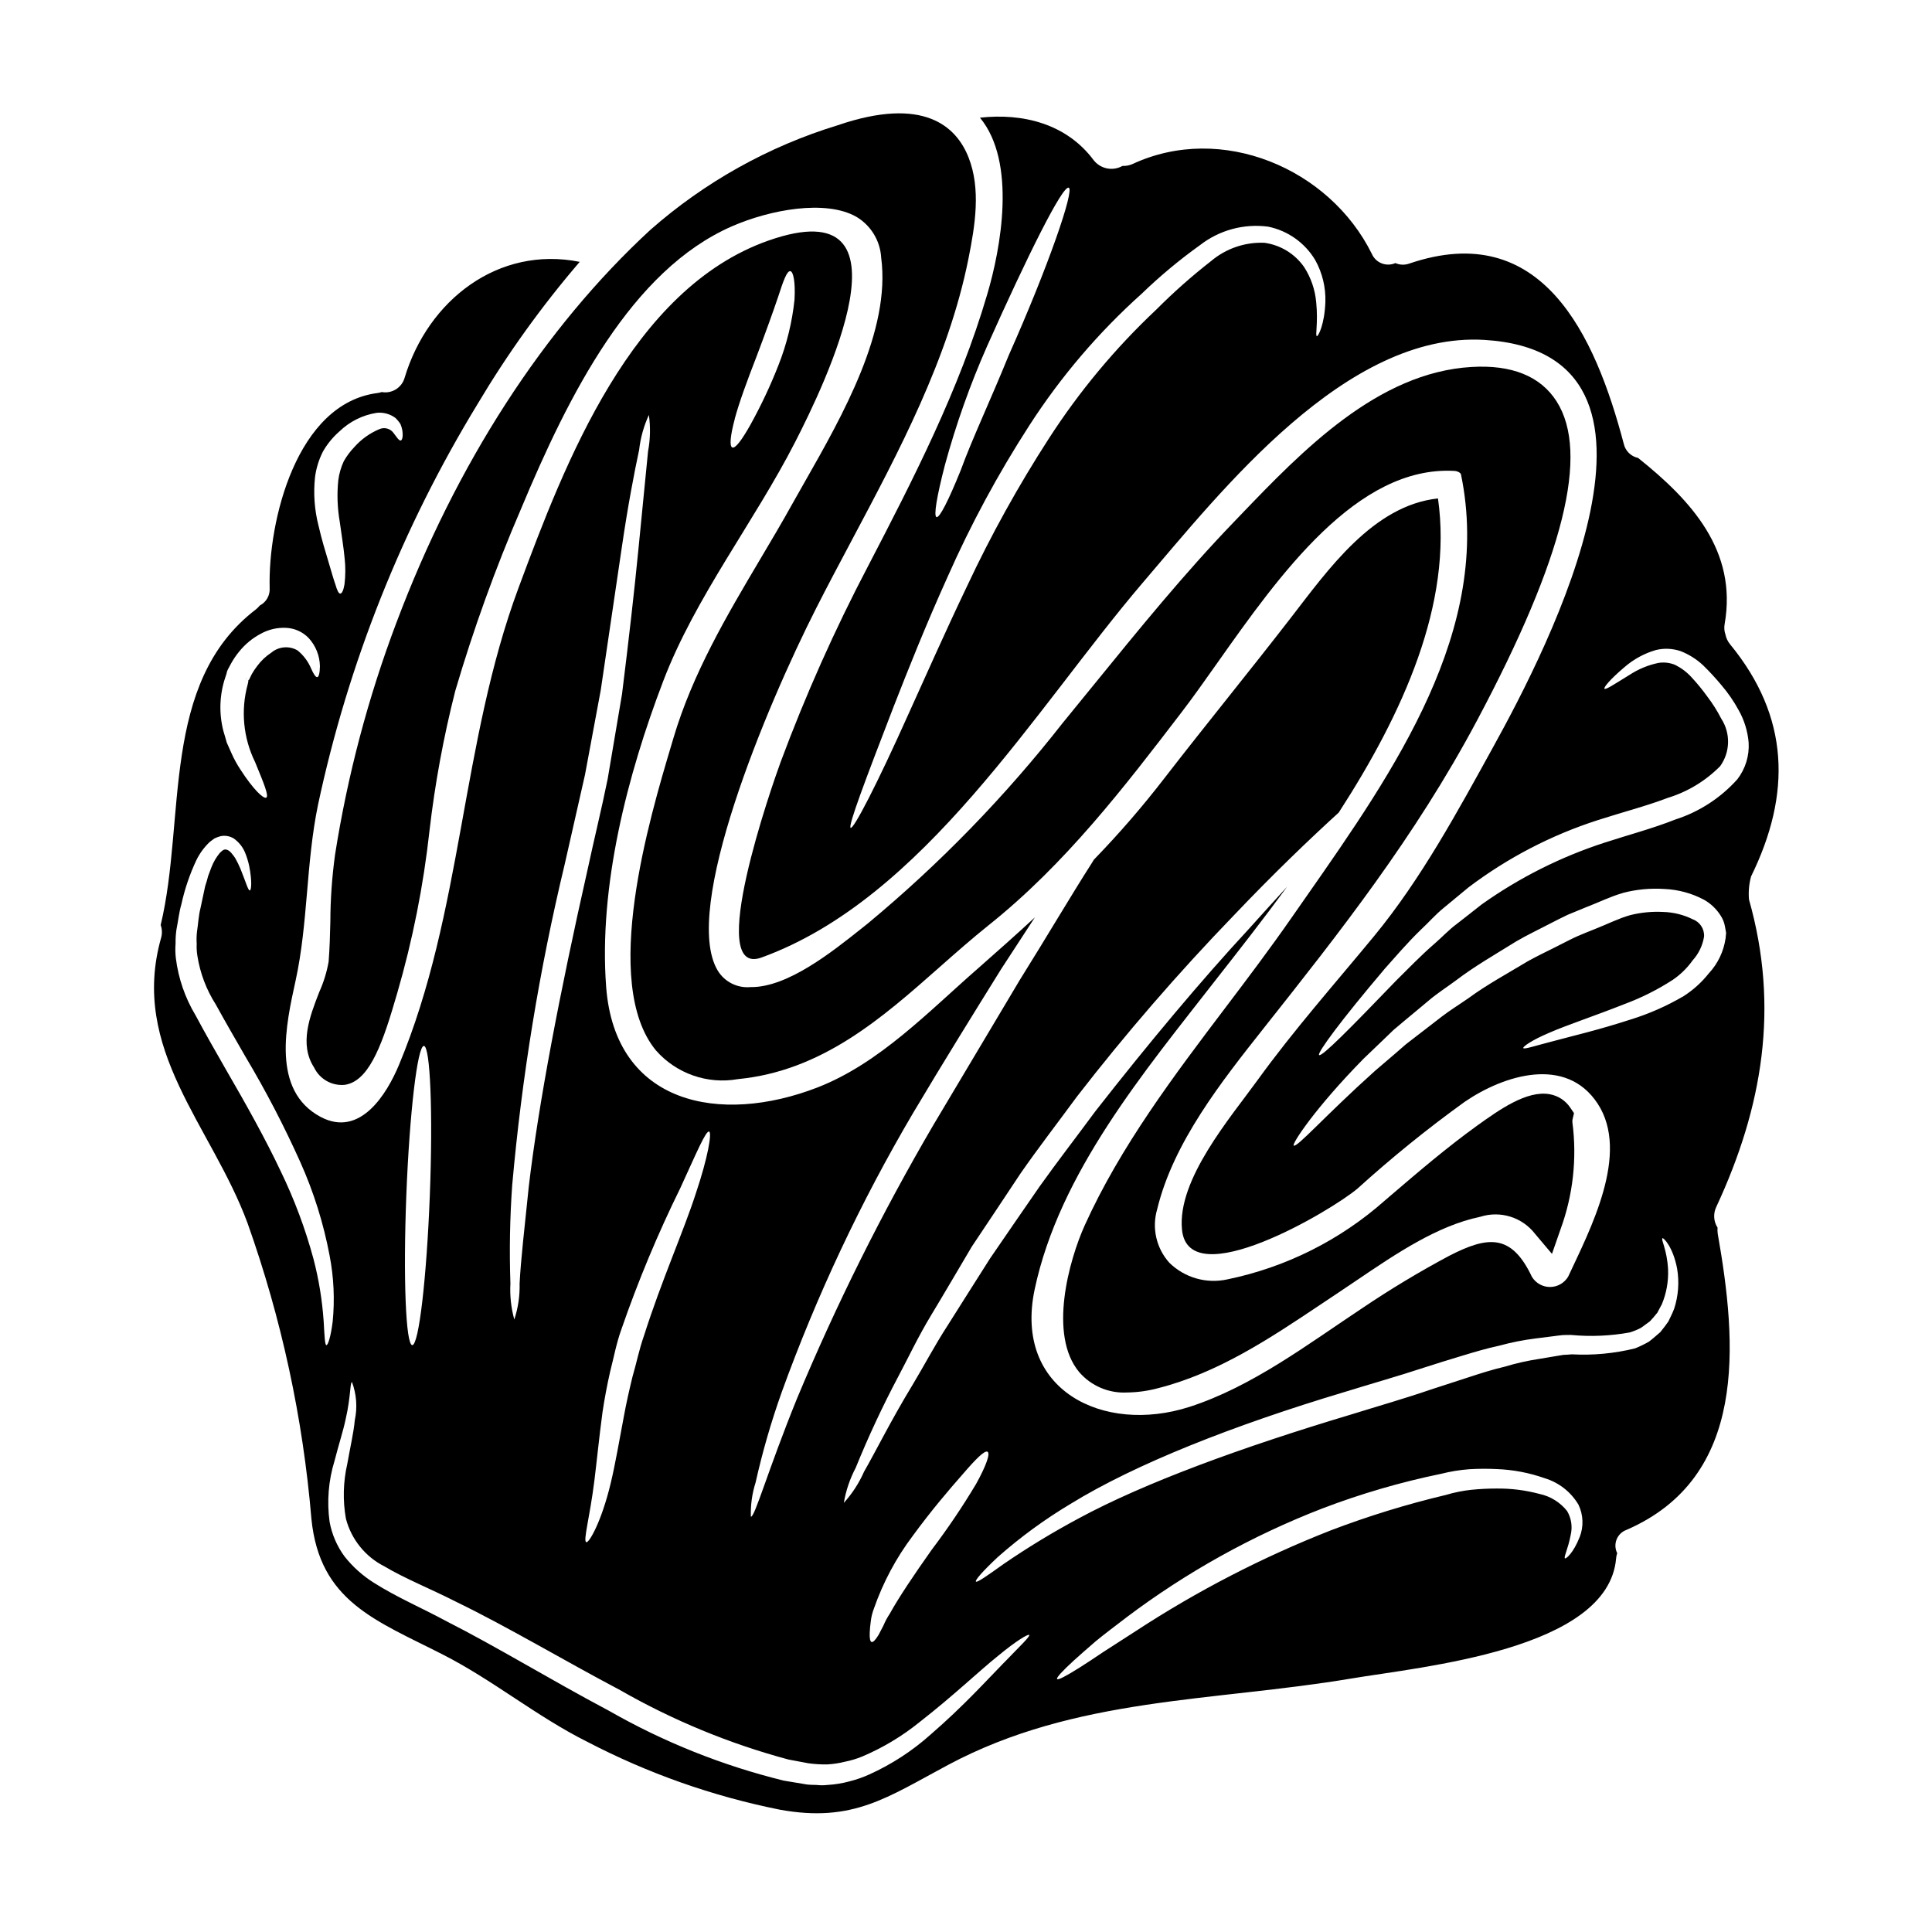<?xml version="1.0" encoding="UTF-8"?>
<!-- Uploaded to: SVG Repo, www.svgrepo.com, Generator: SVG Repo Mixer Tools -->
<svg fill="#000000" width="800px" height="800px" version="1.1" viewBox="144 144 512 512" xmlns="http://www.w3.org/2000/svg">
 <g>
  <path d="m232.78 370.6c-0.801 5.84-1.215 11.727-1.234 17.621-0.086 3.5-0.18 7.113-0.457 10.629v-0.004c-0.488 2.773-1.32 5.469-2.477 8.035-2.531 6.496-5.394 13.855-1.355 20.055 1.484 3.07 4.727 4.887 8.121 4.555 5.949-0.902 9.473-9.137 13.242-22.121 0.266-0.914 0.477-1.656 0.645-2.168 4.098-14.098 6.961-28.52 8.562-43.109 1.445-12.473 3.727-24.832 6.824-37 4.812-16.355 10.613-32.41 17.359-48.074 12.758-30.578 29.367-63.406 55.918-75.027 10.18-4.449 24.844-7.152 32.98-2.559 3.871 2.281 6.352 6.344 6.613 10.828 2.562 19.344-10.133 41.664-20.332 59.59-1.094 1.93-2.16 3.801-3.18 5.617-2.754 4.977-5.672 9.875-8.574 14.773-8.781 14.82-17.859 30.141-22.957 47.32l-0.629 2.121c-5.609 18.785-18.746 62.789-4.019 80.688 5.41 6.152 13.641 9.039 21.711 7.609 22.332-2.164 38.207-16.191 53.555-29.762 4.168-3.684 8.473-7.477 12.801-10.945 20.418-16.262 36.082-36.73 51.238-56.523 2.969-3.867 6.098-8.305 9.41-12.988 16.48-23.328 37.039-52.406 62.902-50.965 0.891 0.055 1.652 0.535 1.73 0.926 8.5 41.035-17.73 78.59-40.879 111.72l-4.121 5.902c-5.512 7.926-11.523 15.902-17.367 23.617-13.707 18.105-27.887 36.852-37.352 57.777-4.117 9.145-9.723 29.035-1.441 38.906 3.164 3.652 7.84 5.637 12.668 5.379 2.754-0.035 5.492-0.414 8.152-1.125 16-4.051 29.766-13.254 43.074-22.152l4.305-2.871c1.742-1.152 3.519-2.363 5.32-3.578 10.477-7.086 21.309-14.445 32.727-16.836l0.004 0.004c5.328-1.711 11.156 0.109 14.566 4.547l4.457 5.281 2.269-6.527v0.004c3.312-9.047 4.391-18.758 3.148-28.309-0.035-0.262-0.023-0.527 0.027-0.789l0.395-1.676-0.969-1.426c-1.258-1.902-3.246-3.203-5.492-3.594-6.055-1.078-13.336 4.117-19.199 8.316-7.949 5.731-15.449 12.133-22.684 18.324l-1.727 1.48c-11.859 10.531-26.277 17.758-41.812 20.953-5.535 1.219-11.309-0.438-15.352-4.402-3.473-3.856-4.695-9.238-3.223-14.215 4.281-17.688 17.02-33.785 28.262-47.996l0.395-0.5c19.484-24.594 39.633-50.07 56.066-80.938 23.023-43.211 29.914-70.902 21.098-84.668-4.269-6.66-11.883-9.719-22.512-9.082-24.918 1.438-45.008 22.352-61.145 39.16l-1.762 1.836c-13.273 13.777-25.461 28.789-37.258 43.297-2.691 3.312-5.387 6.621-8.09 9.926h-0.004c-15.309 19.566-32.672 37.438-51.793 53.301l-1.668 1.328c-7.762 6.18-19.453 15.492-29.125 15.492l-0.215-0.004c-3.5 0.328-6.879-1.363-8.711-4.363-9.703-16.137 12.824-69.891 26.086-96.039 3.019-5.949 6.195-11.922 9.395-17.938 12.594-23.688 25.629-48.184 30.934-74.57 1.824-9.055 3.328-18.617 0.066-26.918-3.215-8.219-11.848-16.379-34.699-8.562h0.004c-18.332 5.602-35.254 15.051-49.641 27.719-28.188 25.977-51.457 61.984-67.305 104.11h-0.004c-7.516 19.91-12.969 40.547-16.27 61.574z"/>
  <path d="m209.04 323.99h0.395c-0.059-0.109-0.336 0-0.395 0z"/>
  <path d="m607.5 382.38c-0.18-2.059 0.012-4.133 0.555-6.121 10.734-21.871 10.215-42.305-5.57-61.52h0.004c-0.609-0.734-1.027-1.609-1.219-2.543-0.32-0.914-0.395-1.895-0.219-2.844 3.394-19.402-8.816-32.711-22.941-43.996h-0.004c-1.895-0.402-3.379-1.871-3.797-3.762-7.598-28.805-21.648-59.711-56.797-47.758v-0.004c-1.207 0.449-2.543 0.41-3.723-0.113-1.148 0.508-2.453 0.535-3.621 0.078-1.172-0.457-2.113-1.359-2.613-2.512-11.211-22.684-39.828-34.777-63.398-23.828-0.844 0.375-1.766 0.555-2.691 0.516-2.594 1.457-5.863 0.789-7.672-1.574-7.231-9.664-18.809-12.465-30.094-11.211 9.773 11.809 5.531 34.668 1.918 46.84-7.41 25.227-19.512 48.805-31.605 72.062l-0.004 0.004c-8.793 16.766-16.516 34.074-23.121 51.816-2.254 6.113-20.164 57.305-5.09 51.844 43.074-15.598 72.621-66.016 100.94-99.207 21.098-24.641 53.996-66.68 90.652-64.469 57.273 3.469 16.777 81.727 2.32 107.88-9.402 17.039-19.105 35.004-31.531 50.086-10.402 12.613-21.254 24.855-30.836 38.098-7.191 9.957-21.426 26.445-20.102 39.723 1.695 17.445 39.723-5.09 46.508-10.879h0.004c9.043-8.195 18.535-15.879 28.438-23.016 10.402-7.086 26.816-12.246 35.188 0.48 8.703 13.238-2.066 33.559-7.82 45.914h-0.004c-1.016 1.676-2.832 2.699-4.793 2.699-1.957 0-3.777-1.023-4.793-2.699-5.422-11.469-11.656-10.84-21.906-5.566-7.894 4.211-15.562 8.828-22.977 13.828-14.418 9.551-29.246 20.859-45.914 26.227-22.793 7.301-46.617-4.43-40.977-31.164 6.566-30.945 29.098-57.719 48.059-82.098 5.863-7.477 12.355-15.742 18.844-24.602-3.246 3.543-6.656 7.305-10.234 11.285-12.539 13.535-26.406 30.094-40.57 48.203-5.055 6.859-10.145 13.426-14.793 19.953-4.574 6.606-8.961 12.988-13.129 19.07-3.938 6.231-7.707 12.129-11.211 17.711-3.578 5.512-6.379 10.918-9.258 15.676-5.789 9.512-9.809 17.711-12.945 23.16h0.004c-1.328 3.012-3.133 5.789-5.344 8.227 0.551-3.246 1.613-6.383 3.148-9.297 3.34-8.223 7.098-16.273 11.25-24.121 2.656-4.981 5.273-10.582 8.707-16.262 3.434-5.68 7.008-11.809 10.805-18.219 4.133-6.195 8.48-12.688 12.945-19.438 4.648-6.691 9.773-13.316 14.863-20.246h-0.004c12.98-16.77 26.871-32.816 41.602-48.066 10.73-11.289 20.32-20.434 27.844-27.293 16.926-26.152 30.281-55.359 26.297-83.242-17.188 1.848-29.098 18.844-39.059 31.719-10.953 14.164-22.312 28.039-33.277 42.211-5.863 7.617-12.156 14.895-18.848 21.797-0.219 0.336-0.395 0.625-0.59 0.961-5.57 8.703-11.84 19.398-19.105 31.016-7.043 11.809-14.789 24.797-22.898 38.43-13.621 23.293-25.672 47.465-36.07 72.359-7.746 19.066-11.25 31.68-12.246 31.352-0.098-3.066 0.324-6.129 1.254-9.051 1.812-8.09 4.117-16.059 6.894-23.867 9.285-25.668 20.93-50.422 34.777-73.945 8.191-13.777 16.137-26.551 23.422-38.281 3.148-4.793 6.086-9.332 8.922-13.68-4.828 4.465-9.84 8.922-14.957 13.422-13.055 11.363-26.152 25.23-42.637 31.645-25.781 9.992-53.625 4.609-56.02-26.59-2.031-26.703 5.641-56.285 15.117-81.082 8.488-22.266 24.125-42.184 34.977-63.387 7.672-14.957 33.23-67.531-7.086-53.367-36.297 12.773-53.922 58.859-66.172 91.867-15.379 41.273-14.789 86.008-31.75 126.61-3.211 7.672-10.254 19.285-20.691 13.797-13.277-7.012-9.223-24.602-6.691-36.184 3.316-15.191 2.727-31.051 5.938-46.578 8.012-37.551 22.32-73.477 42.316-106.25 7.91-13.293 16.957-25.883 27.031-37.621-21.574-4.328-40.199 10.145-46.395 30.699l0.004 0.004c-0.746 2.644-3.383 4.293-6.086 3.797-0.359 0.129-0.73 0.215-1.105 0.262-21.426 2.727-29.027 33.816-28.582 51.633h-0.004c0.152 1.945-0.883 3.793-2.621 4.684-0.305 0.379-0.648 0.727-1.031 1.031-25.445 19.438-18.477 55.496-25.227 83.648h0.004c0.391 1.09 0.43 2.277 0.109 3.391-8.371 29.578 13.426 49.824 22.938 75.676v0.004c8.977 25.25 14.652 51.555 16.895 78.262 2.176 21.941 17.074 26.922 34.777 35.961 13.277 6.746 24.82 16.375 38.207 23.086v-0.004c16.102 8.406 33.312 14.48 51.117 18.047 19.402 3.543 28.547-3.281 44.664-11.875 33.742-18 70.035-16.707 106.77-22.867 18.625-3.148 68.156-7.562 70.223-31.828v0.004c0.035-0.48 0.137-0.953 0.297-1.402-0.574-1.129-0.633-2.449-0.168-3.629 0.465-1.176 1.41-2.098 2.598-2.531 32.234-13.98 29.359-49.273 24.195-78.559-0.066-0.512-0.078-1.031-0.035-1.547-1.062-1.652-1.191-3.742-0.332-5.512 12.316-26.488 16.742-52.934 8.664-81.441zm-213.09-115.14c2.941-10.789 6.688-21.34 11.207-31.566 10.629-23.789 19.953-42.559 21.613-41.934 1.547 0.59-5.348 20.727-15.898 44.402-4.828 11.879-9.809 22.434-12.723 30.465-3.207 7.93-5.606 12.691-6.418 12.43-0.812-0.262 0.078-5.535 2.219-13.797zm98.582-34.148c-0.516-0.109 0.371-3.356-0.184-9l-0.004-0.004c-0.293-3.324-1.395-6.527-3.207-9.328-2.457-3.512-6.266-5.836-10.508-6.418-5.148-0.215-10.188 1.512-14.129 4.832-5.106 3.984-9.957 8.281-14.531 12.871-10.824 10.176-20.375 21.629-28.434 34.113-8.121 12.562-15.379 25.66-21.727 39.207-5.973 12.5-11.02 23.969-15.379 33.562-8.594 19.215-14.676 30.832-15.453 30.461s3.836-12.535 11.414-32.195c3.836-9.809 8.484-21.504 14.238-34.242v-0.004c6.168-13.953 13.422-27.398 21.703-40.211 8.328-12.918 18.352-24.668 29.801-34.926 4.828-4.66 9.996-8.965 15.453-12.871 5.117-3.969 11.613-5.723 18.035-4.871 5.215 1.07 9.738 4.281 12.469 8.852 1.875 3.379 2.805 7.203 2.691 11.066-0.223 6.078-1.883 9.105-2.25 9.105zm-154.29 21.941c1.18-4.387 3.316-10.18 5.75-16.449 2.363-6.234 4.394-11.875 5.754-15.898 1.367-4.203 2.328-6.969 3.246-6.82 0.789 0.109 1.363 2.914 1.105 7.477l0.004 0.004c-0.621 5.992-2.062 11.875-4.281 17.477-2.137 5.449-4.637 10.746-7.477 15.863-2.211 3.91-3.91 6.195-4.723 5.902-0.816-0.289-0.539-3.168 0.641-7.555zm172.12 145.86c2.953-3.281 6.051-6.969 9.84-10.629 1.918-1.77 3.688-3.832 5.863-5.606 2.176-1.77 4.387-3.652 6.691-5.535v0.004c10.32-7.801 21.879-13.809 34.191-17.773 6.492-2.102 12.727-3.688 18.441-5.863l-0.004-0.004c5.305-1.602 10.125-4.504 14.016-8.445 2.68-3.731 2.797-8.723 0.297-12.574-1.062-2.078-2.312-4.051-3.727-5.906-1.281-1.781-2.676-3.481-4.168-5.09-1.215-1.332-2.668-2.434-4.277-3.246-1.406-0.598-2.953-0.789-4.461-0.551-2.719 0.562-5.312 1.629-7.637 3.148-4.094 2.508-6.379 4.059-6.691 3.688-0.262-0.297 1.438-2.434 5.273-5.68 2.426-2.113 5.281-3.676 8.375-4.57 2.16-0.523 4.422-0.418 6.527 0.293 2.215 0.863 4.238 2.141 5.973 3.762 1.715 1.672 3.34 3.43 4.867 5.277 1.723 2.012 3.231 4.203 4.504 6.527 1.516 2.656 2.434 5.613 2.691 8.66 0.215 3.5-0.848 6.957-2.988 9.734-4.43 4.945-10.094 8.625-16.41 10.656-6.051 2.398-12.504 4.094-18.734 6.125h-0.004c-11.652 3.777-22.66 9.309-32.641 16.41-2.211 1.734-4.387 3.469-6.527 5.117-2.141 1.574-3.938 3.543-5.863 5.199-3.836 3.316-7.121 6.785-10.234 9.84-12.129 12.594-19.766 20.355-20.434 19.73-0.578-0.496 5.836-9.238 17.27-22.699zm-136.33 175.66c0.035-0.789 0.109-1.695 0.254-2.754h0.004c0.129-1.238 0.43-2.453 0.883-3.613 2.402-6.871 5.856-13.328 10.234-19.141 4.902-6.715 9.699-12.32 13.242-16.34 3.465-4.023 5.824-6.418 6.602-5.977 0.777 0.445-0.371 3.723-3.027 8.516v0.004c-3.602 6.027-7.531 11.848-11.766 17.445-4.644 6.566-8.703 12.594-11.098 16.926-0.664 1-1.234 2.062-1.699 3.172-0.48 0.961-0.922 1.805-1.289 2.473-0.812 1.328-1.438 1.992-1.844 1.883-0.406-0.113-0.574-1.047-0.496-2.594zm-68.82-68.965c0.961-3.688 1.66-7.602 3.023-11.359 4.418-12.777 9.629-25.266 15.602-37.391 4.242-9.219 6.75-15.27 7.637-14.957 0.734 0.297-0.223 6.566-3.578 16.531-3.211 9.922-9.055 22.977-13.723 37.656-1.289 3.652-1.992 7.34-3.023 10.809-0.887 3.648-1.66 7.086-2.25 10.324-1.25 6.602-2.285 12.727-3.504 17.812-2.434 10.234-5.789 16.008-6.492 15.672-0.887-0.367 0.922-6.379 2.176-16.484 0.625-5.055 1.215-11.102 2.137-18 0.523-3.492 1.184-7.031 1.996-10.613zm-25.926-49.594c2.547-28.617 7.191-57.004 13.902-84.941 1.836-8.133 3.633-16.051 5.383-23.75 1.441-7.746 2.844-15.23 4.168-22.387 2.102-14.309 4.023-27.18 5.609-38.023 1.586-10.844 3.277-19.66 4.57-25.672v0.004c0.359-3.203 1.23-6.332 2.582-9.258 0.453 3.199 0.379 6.453-0.219 9.629-0.59 6.121-1.477 14.957-2.543 25.852-1.066 10.895-2.547 23.961-4.356 38.492-1.219 7.156-2.484 14.641-3.797 22.457-1.621 8-3.543 15.742-5.312 23.973-7.375 32.637-13.055 62.328-15.598 84.051-1.105 10.809-2.141 19.586-2.434 25.746v0.004c0.078 3.227-0.395 6.445-1.406 9.512-0.859-3.109-1.207-6.332-1.031-9.555-0.301-8.715-0.141-17.445 0.48-26.145zm-28.066 2.727c0.852-21.832 2.953-39.539 4.648-39.539s2.434 17.777 1.574 39.723c-0.852 21.871-2.914 39.574-4.648 39.574-1.723-0.086-2.43-17.859-1.574-39.77zm-24.195-190.28c0.305-2.34 1.004-4.609 2.066-6.715 1.137-2.016 2.609-3.82 4.348-5.348 2.723-2.652 6.203-4.394 9.957-4.977 1.762-0.18 3.523 0.305 4.941 1.359 0.508 0.488 0.953 1.035 1.332 1.629 0.207 0.496 0.367 1.016 0.473 1.547 0.297 1.805-0.035 2.731-0.395 2.801-0.477 0.074-0.996-0.789-1.805-1.844-0.816-1.273-2.438-1.773-3.832-1.18-2.566 1.07-4.856 2.711-6.691 4.793-1.066 1.113-1.992 2.352-2.758 3.691-0.75 1.609-1.246 3.324-1.473 5.086-0.371 3.664-0.238 7.363 0.391 10.992 0.48 3.543 1.035 6.824 1.289 9.664l0.004-0.004c0.254 2.297 0.242 4.609-0.035 6.902-0.262 1.574-0.664 2.434-1.105 2.469s-0.852-0.848-1.289-2.363c-0.516-1.441-1.105-3.543-1.883-6.16-0.777-2.617-1.77-5.789-2.617-9.516h-0.004c-1.062-4.188-1.375-8.531-0.914-12.828zm-23.75 52.996 0.297-0.926 0.109-0.477 0.074-0.223 0.035-0.109 0.039-0.035 0.109-0.297 0.035-0.039 0.789-1.473c0.633-1.148 1.371-2.234 2.211-3.246 1.551-1.91 3.473-3.492 5.644-4.648 2.078-1.156 4.445-1.703 6.82-1.574 2.219 0.121 4.309 1.066 5.863 2.652 1.902 2.051 2.981 4.731 3.023 7.527-0.035 1.844-0.297 2.801-0.699 2.879-0.406 0.074-0.996-0.816-1.656-2.328-0.785-1.855-2.016-3.488-3.578-4.754-2.203-1.289-4.981-1.055-6.938 0.586-1.438 0.938-2.699 2.125-3.723 3.508-0.547 0.699-1.039 1.438-1.477 2.211l-0.734 1.512-0.184 0.035 0.035 0.074-0.035 0.371-0.148 0.699h-0.004c-1.883 6.883-1.18 14.215 1.969 20.617 2.211 5.383 3.723 8.961 2.949 9.402-0.699 0.395-3.43-2.137-6.82-7.41h-0.004c-0.957-1.438-1.781-2.957-2.469-4.539-0.367-0.848-0.789-1.73-1.18-2.652-0.297-0.996-0.551-2.031-0.887-3.062-1.215-4.711-1.031-9.672 0.531-14.281zm26.035 170.68v0.004c-0.379-5.57-1.281-11.09-2.691-16.488-2.164-8.016-5.078-15.805-8.703-23.273-4.019-8.516-9.109-17.625-14.641-27.16-2.754-4.793-5.418-9.477-7.93-14.168h-0.004c-2.762-4.617-4.535-9.758-5.199-15.098-0.152-1.285-0.176-2.586-0.074-3.875-0.02-1.234 0.055-2.465 0.227-3.688 0.48-2.363 0.699-4.684 1.328-6.785h-0.004c0.887-4.035 2.223-7.953 3.984-11.691 0.879-1.777 2.066-3.391 3.504-4.758 0.445-0.332 0.852-0.66 1.289-0.957 0.523-0.246 1.066-0.441 1.621-0.59 1.18-0.238 2.402-0.027 3.434 0.59 1.371 0.953 2.438 2.285 3.062 3.836 0.453 1.121 0.809 2.281 1.066 3.465 0.812 4.129 0.555 6.414 0.184 6.492-0.48 0.074-1.031-2.137-2.508-5.754-0.406-0.977-0.875-1.922-1.398-2.84-0.59-0.852-1.328-1.883-2.066-2.141-0.66-0.254-1.07-0.145-1.992 0.789-0.934 1.129-1.68 2.398-2.211 3.762-0.332 0.789-0.555 1.574-0.887 2.363-0.219 0.887-0.48 1.77-0.789 2.691-0.395 1.883-0.812 3.836-1.25 5.863-0.516 2.031-0.59 4.094-0.922 6.234-0.117 1.055-0.145 2.113-0.074 3.172-0.051 1.074 0.012 2.148 0.184 3.207 0.719 4.582 2.379 8.965 4.871 12.871 2.469 4.5 5.16 9.148 7.926 13.941 5.367 9.008 10.207 18.316 14.496 27.883 3.539 7.906 6.137 16.199 7.742 24.711 1.117 5.781 1.391 11.695 0.812 17.555-0.516 4.059-1.25 6.195-1.656 6.195s-0.504-2.375-0.73-6.356zm180.27 90.527c-4.461 4.539-10.629 11.434-19.473 19.07v0.004c-4.84 4.32-10.312 7.875-16.227 10.543-1.676 0.758-3.418 1.363-5.199 1.812-1.918 0.523-3.883 0.844-5.863 0.957-0.945 0.113-1.898 0.113-2.84 0l-1.367-0.035-0.699-0.039c-0.309-0.016-0.617-0.051-0.922-0.113-1.883-0.297-3.762-0.625-5.719-0.957v0.004c-16.227-3.984-31.816-10.211-46.32-18.5-15.523-8.227-29.727-16.965-43.035-23.715-6.691-3.613-13.168-6.344-19.215-10.18h-0.004c-3.012-1.875-5.676-4.258-7.871-7.047-1.988-2.711-3.332-5.84-3.938-9.145-0.746-5.402-0.305-10.902 1.293-16.113 1.145-4.465 2.363-8.152 2.988-11.215 1.367-5.977 1.105-9.699 1.66-9.699 1.199 3.231 1.457 6.734 0.734 10.105-0.297 3.281-1.215 7.156-1.992 11.578-1.09 4.758-1.215 9.688-0.363 14.496 1.43 5.488 5.148 10.098 10.211 12.652 5.422 3.242 12.32 5.977 19.031 9.402 13.777 6.691 28.066 15.27 43.41 23.383 14.023 8.027 29.023 14.211 44.629 18.402l5.309 0.996c1.672 0.23 3.363 0.332 5.055 0.293 1.539-0.09 3.07-0.324 4.566-0.699 1.562-0.309 3.094-0.766 4.566-1.367 5.527-2.336 10.695-5.441 15.352-9.223 8.891-6.93 15.602-13.383 20.617-17.41 4.981-4.129 8.117-5.934 8.336-5.606 0.305 0.375-2.277 2.769-6.707 7.379zm152.58-33.301c-1.66 4.242-3.613 5.789-3.871 5.644-0.445-0.262 0.789-2.398 1.512-6.269 0.496-2.133 0.156-4.379-0.957-6.269-1.832-2.316-4.418-3.922-7.305-4.539-3.75-1.004-7.621-1.488-11.504-1.434-2.102 0-4.328 0.109-6.531 0.332v-0.004c-2.301 0.246-4.57 0.703-6.785 1.367-10.375 2.461-20.574 5.602-30.535 9.402-18.082 7.098-35.383 16.031-51.637 26.668-3.148 2.027-5.977 3.832-8.48 5.461-2.508 1.695-4.644 3.098-6.449 4.238-3.578 2.25-5.68 3.356-5.938 3.023-0.262-0.336 1.367-2.102 4.465-4.941 1.574-1.441 3.543-3.148 5.789-5.09 2.32-1.918 5.09-3.984 8.113-6.297h-0.008c15.891-11.977 33.367-21.695 51.926-28.879 10.234-3.906 20.762-6.977 31.488-9.184 2.469-0.625 4.984-1.035 7.523-1.219 2.394-0.141 4.793-0.152 7.191-0.035 4.352 0.16 8.652 0.98 12.762 2.43 3.746 1.141 6.93 3.641 8.926 7.012 1.289 2.699 1.402 5.812 0.309 8.598zm25.004-60.41c-0.371 1.031-0.961 2.137-1.477 3.242-0.699 0.996-1.105 1.574-2.141 2.844-0.957 0.812-1.918 1.695-2.988 2.508h0.004c-1.195 0.691-2.441 1.297-3.723 1.809-5.484 1.352-11.141 1.883-16.781 1.574-0.699 0.074-1.441 0.109-2.215 0.145l-2.027 0.336c-1.438 0.254-2.914 0.48-4.387 0.734-3.098 0.469-6.152 1.16-9.148 2.066-3.148 0.734-6.297 1.73-9.551 2.801-3.254 1.07-6.602 2.141-9.992 3.246-6.859 2.363-13.977 4.387-21.207 6.637-29.059 8.707-54.711 18.105-72.062 27.477l-0.004 0.004c-6.856 3.664-13.504 7.703-19.918 12.094-4.535 3.246-7.086 5.019-7.375 4.684-0.293-0.336 1.734-2.691 5.828-6.527v0.004c5.981-5.285 12.438-10 19.285-14.09 17.188-10.582 43.262-20.836 72.398-29.574 7.266-2.25 14.457-4.277 21.168-6.492 3.394-1.109 6.785-2.141 10.109-3.148 3.32-1.008 6.602-1.992 9.918-2.691v-0.004c3.172-0.867 6.402-1.508 9.664-1.914 1.574-0.184 3.172-0.395 4.684-0.59 0.812-0.109 1.625-0.219 2.438-0.297 0.734-0.035 1.473-0.035 2.211-0.035 5.195 0.488 10.43 0.266 15.562-0.664 1.004-0.305 1.98-0.699 2.914-1.184 0.852-0.551 1.625-1.215 2.438-1.77 0.441-0.441 1.402-1.574 1.969-2.285 0.395-0.789 0.812-1.512 1.18-2.211v-0.004c1.219-2.914 1.785-6.059 1.66-9.219-0.262-5.312-1.969-8.004-1.477-8.301 0.184-0.219 2.754 2.176 3.871 8.043 0.613 3.602 0.332 7.301-0.82 10.77zm9.258-89.031h0.004c-1.883 2.394-4.152 4.449-6.715 6.086-4.43 2.598-9.145 4.68-14.051 6.195-8.738 2.844-15.859 4.465-20.727 5.793-4.867 1.25-7.477 2.172-7.707 1.766-0.184-0.332 2.176-2.062 6.894-4.055 4.723-2.066 11.73-4.352 20.027-7.637v0.004c4.445-1.664 8.699-3.801 12.684-6.379 2.051-1.398 3.836-3.144 5.273-5.164 1.598-1.766 2.648-3.949 3.027-6.297 0.129-2.008-1.066-3.867-2.949-4.574-2.469-1.227-5.176-1.898-7.934-1.969-2.926-0.148-5.859 0.137-8.703 0.852-3.023 0.848-6.16 2.434-9.258 3.648-1.574 0.629-3.148 1.254-4.684 1.922-1.535 0.664-2.988 1.477-4.5 2.211-2.914 1.512-5.902 2.879-8.66 4.426-5.512 3.32-10.953 6.269-15.711 9.773-2.434 1.695-4.902 3.211-7.117 4.91-2.211 1.695-4.352 3.394-6.453 4.981-1.031 0.812-2.066 1.574-3.059 2.363-0.961 0.852-1.922 1.66-2.844 2.473-1.844 1.574-3.652 3.098-5.348 4.574-13.277 11.914-20.762 20.508-21.539 19.766-0.48-0.441 5.606-9.84 18.5-22.973 1.66-1.574 3.394-3.234 5.199-4.981l2.754-2.656c0.996-0.812 1.992-1.656 3.023-2.543 2.066-1.734 4.242-3.504 6.418-5.348 2.176-1.848 4.723-3.469 7.152-5.273 4.832-3.688 10.363-6.859 16.008-10.363 2.844-1.66 5.902-3.098 8.926-4.684 1.547-0.789 3.059-1.574 4.644-2.32 1.574-0.664 3.211-1.332 4.832-1.992 3.316-1.254 6.34-2.801 9.809-3.797l0.008-0.016c3.582-0.934 7.297-1.285 10.992-1.035 3.66 0.156 7.238 1.129 10.473 2.844 1.785 1.004 3.293 2.438 4.391 4.168 0.605 0.898 1.008 1.918 1.18 2.984l0.297 1.621-0.148 1.512-0.004 0.004c-0.504 3.438-2.039 6.641-4.398 9.191z"/>
 </g>
</svg>